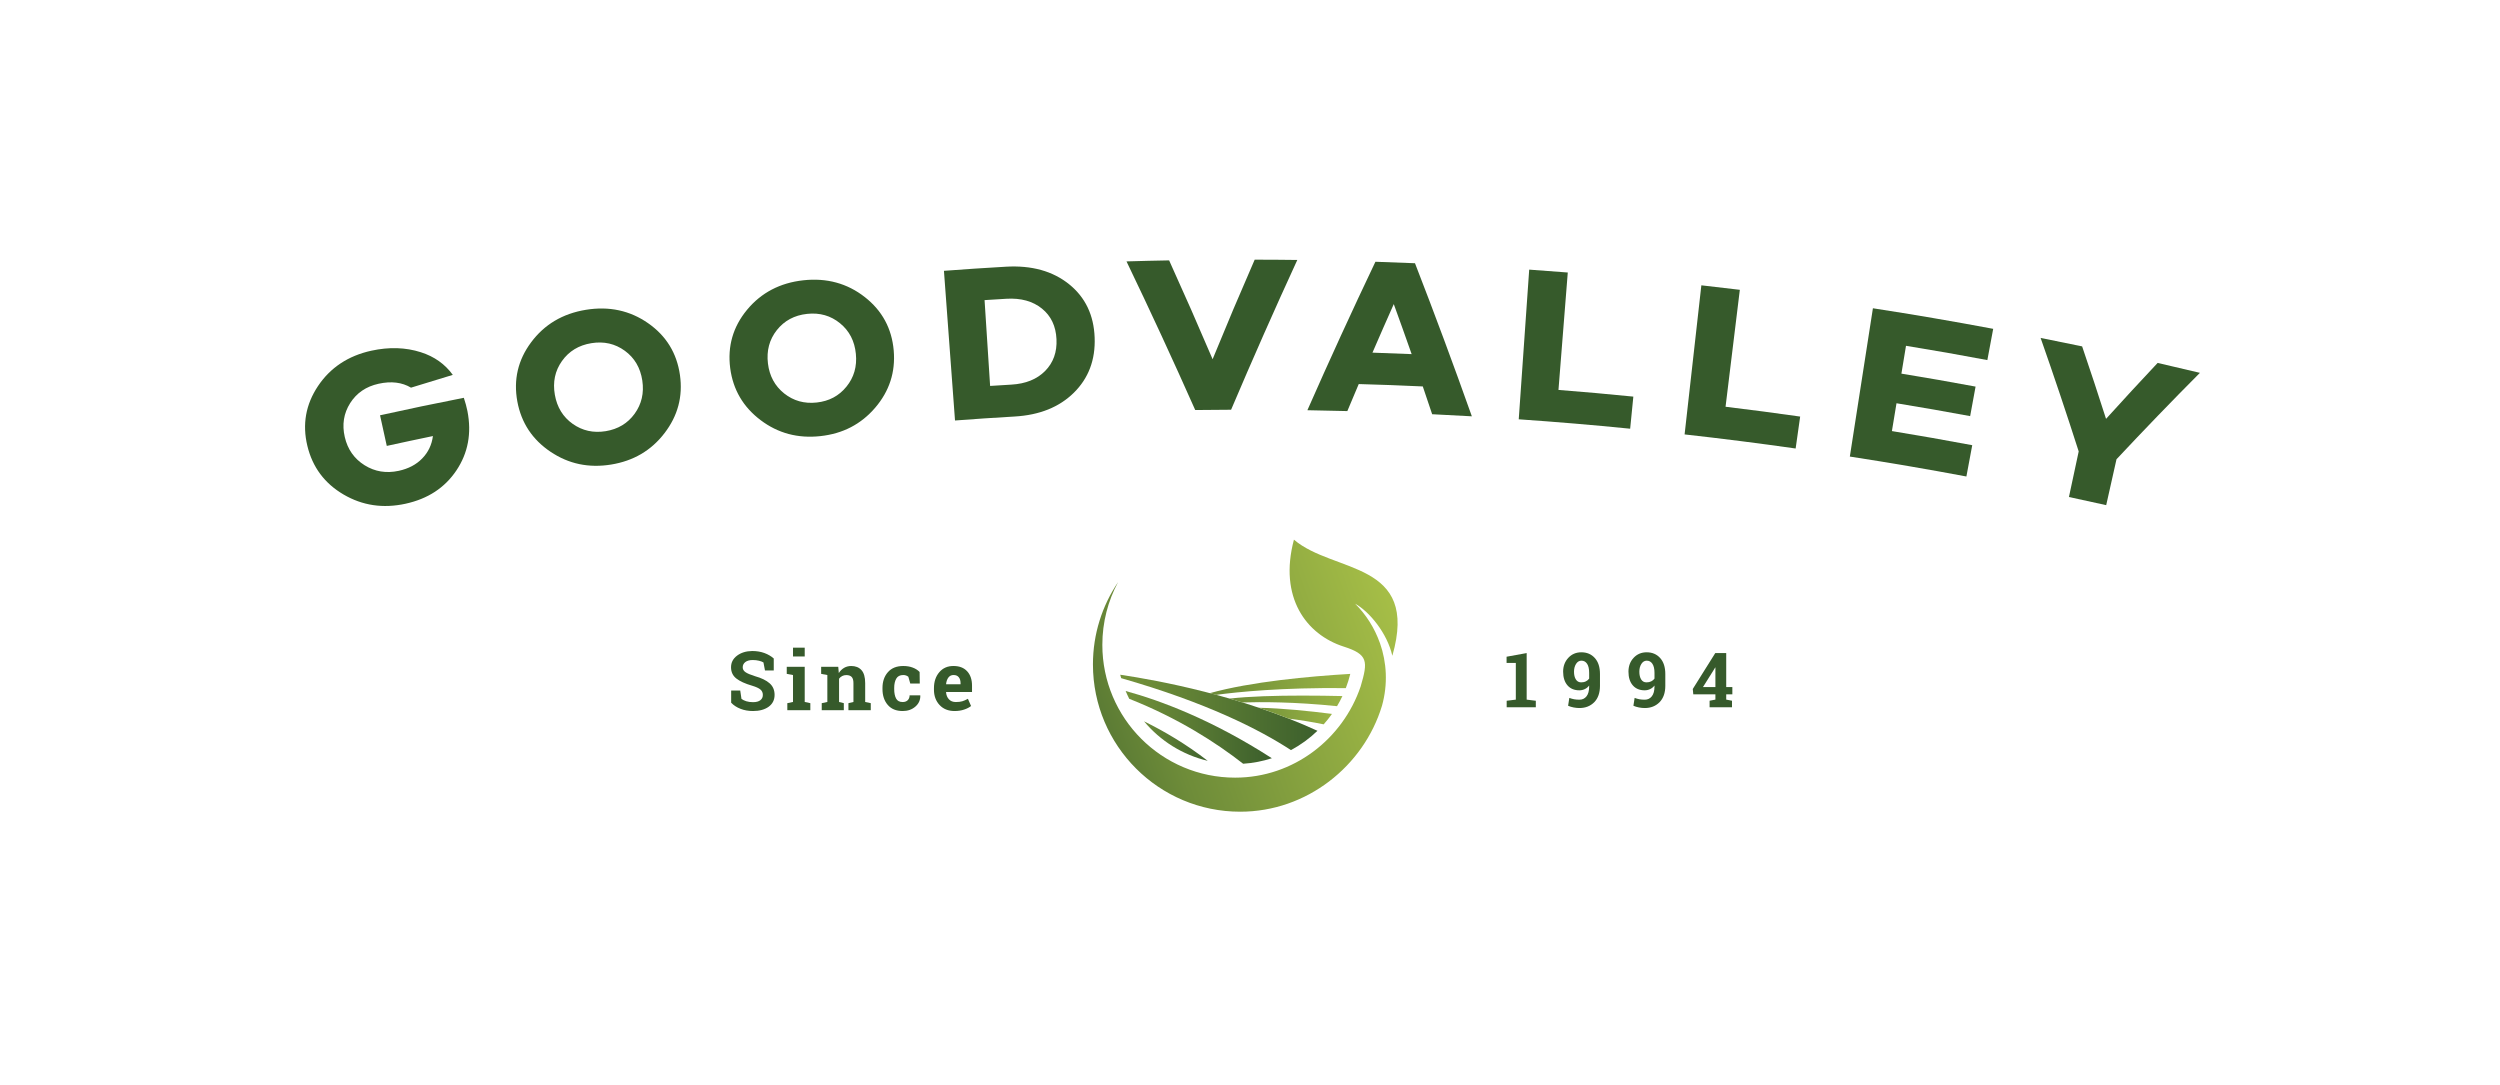 <?xml version="1.0" encoding="UTF-8"?> <svg xmlns="http://www.w3.org/2000/svg" xmlns:xlink="http://www.w3.org/1999/xlink" xmlns:xodm="http://www.corel.com/coreldraw/odm/2003" xml:space="preserve" width="779px" height="338px" version="1.1" style="shape-rendering:geometricPrecision; text-rendering:geometricPrecision; image-rendering:optimizeQuality; fill-rule:evenodd; clip-rule:evenodd" viewBox="0 0 779 337.43"> <defs> <style type="text/css"> .fil0 {fill:#365A2B;fill-rule:nonzero} .fil4 {fill:url(#id0)} .fil2 {fill:url(#id1)} .fil1 {fill:url(#id2)} .fil3 {fill:url(#id3)} .fil5 {fill:url(#id4)} .fil6 {fill:url(#id5)} .fil7 {fill:url(#id6)} </style> <linearGradient id="id0" gradientUnits="userSpaceOnUse" x1="383.41" y1="222.84" x2="423.58" y2="222.84"> <stop offset="0" style="stop-opacity:1; stop-color:#678737"></stop> <stop offset="1" style="stop-opacity:1; stop-color:#A7BF47"></stop> </linearGradient> <linearGradient id="id1" gradientUnits="userSpaceOnUse" x1="342.63" y1="221.71" x2="416.49" y2="221.71"> <stop offset="0" style="stop-opacity:1; stop-color:#7A983B"></stop> <stop offset="0.51" style="stop-opacity:1; stop-color:#587933"></stop> <stop offset="1" style="stop-opacity:1; stop-color:#365A2B"></stop> </linearGradient> <linearGradient id="id2" gradientUnits="userSpaceOnUse" x1="310.14" y1="237.75" x2="437.77" y2="192.48"> <stop offset="0" style="stop-opacity:1; stop-color:#365A2B"></stop> <stop offset="0.4" style="stop-opacity:1; stop-color:#6E8C39"></stop> <stop offset="1" style="stop-opacity:1; stop-color:#A7BF47"></stop> </linearGradient> <linearGradient id="id3" gradientUnits="userSpaceOnUse" xlink:href="#id0" x1="380.48" y1="218.11" x2="428.07" y2="218.11"> </linearGradient> <linearGradient id="id4" gradientUnits="userSpaceOnUse" xlink:href="#id0" x1="373.77" y1="212.96" x2="431.65" y2="212.96"> </linearGradient> <linearGradient id="id5" gradientUnits="userSpaceOnUse" xlink:href="#id1" x1="344.44" y1="226.37" x2="400.36" y2="226.37"> </linearGradient> <linearGradient id="id6" gradientUnits="userSpaceOnUse" xlink:href="#id1" x1="348.96" y1="230.64" x2="380.35" y2="230.64"> </linearGradient> </defs> <g id="Layer_x0020_1">  <path class="fil0" d="M197.75 128.64c2.17,-3 2.98,-6.45 2.39,-10.36 -0.6,-3.95 -2.41,-7.05 -5.44,-9.26 -3.03,-2.21 -6.52,-3.01 -10.44,-2.37 -3.93,0.64 -6.98,2.5 -9.16,5.57 -2.17,3.06 -2.9,6.57 -2.21,10.51 0.68,3.89 2.54,6.91 5.56,9.06 3.03,2.14 6.44,2.9 10.28,2.28 3.84,-0.63 6.84,-2.43 9.02,-5.43zm4.21 -28.21c5.67,3.96 8.94,9.35 9.91,16.13 0.96,6.72 -0.68,12.76 -4.83,18.15 -4.14,5.39 -9.65,8.62 -16.61,9.76 -6.96,1.13 -13.22,-0.18 -18.87,-3.97 -5.65,-3.79 -9.12,-9 -10.36,-15.68 -1.23,-6.73 0.16,-12.88 4.29,-18.43 4.12,-5.56 9.84,-8.96 17.07,-10.14 7.23,-1.18 13.73,0.22 19.4,4.18z"></path> <path class="fil0" d="M263.75 120.2c2.34,-2.87 3.33,-6.28 2.94,-10.21 -0.39,-3.99 -2.02,-7.17 -4.93,-9.54 -2.9,-2.38 -6.34,-3.36 -10.28,-2.93 -3.95,0.43 -7.09,2.12 -9.42,5.06 -2.33,2.95 -3.24,6.41 -2.77,10.38 0.47,3.93 2.17,7.04 5.06,9.35 2.91,2.31 6.27,3.25 10.13,2.83 3.86,-0.42 6.94,-2.06 9.27,-4.94zm5.71 -27.93c5.44,4.25 8.42,9.81 9.02,16.63 0.59,6.76 -1.36,12.71 -5.78,17.87 -4.42,5.15 -10.09,8.09 -17.08,8.84 -7,0.76 -13.17,-0.88 -18.6,-4.97 -5.42,-4.09 -8.61,-9.48 -9.49,-16.21 -0.87,-6.78 0.85,-12.86 5.25,-18.18 4.41,-5.33 10.29,-8.41 17.56,-9.2 7.27,-0.79 13.68,0.96 19.12,5.22z"></path> <path class="fil0" d="M315.17 119.56c4.44,-0.26 7.93,-1.67 10.48,-4.24 2.55,-2.58 3.75,-5.88 3.55,-9.92 -0.19,-4.05 -1.69,-7.23 -4.53,-9.53 -2.84,-2.3 -6.54,-3.33 -11.07,-3.06 -2.72,0.16 -4.09,0.24 -6.81,0.42 0.69,10.7 1.04,16.04 1.73,26.74 2.66,-0.17 3.99,-0.25 6.65,-0.41zm-1.73 -36.74c8.03,-0.47 14.61,1.37 19.69,5.46 5.07,4.08 7.7,9.64 7.96,16.61 0.27,6.97 -1.92,12.7 -6.49,17.21 -4.57,4.5 -10.69,6.94 -18.41,7.4 -7.45,0.43 -11.17,0.69 -18.61,1.24 -1.15,-15.55 -2.3,-31.09 -3.45,-46.64 7.72,-0.57 11.58,-0.83 19.31,-1.28z"></path> <path class="fil0" d="M383.61 127.39c-4.47,0.02 -6.71,0.04 -11.18,0.09 -6.9,-15.54 -14.04,-30.98 -21.41,-46.31 5.32,-0.16 7.97,-0.22 13.28,-0.32 5.55,12.29 8.26,18.45 13.55,30.8 5.11,-12.44 7.73,-18.64 13.11,-31.02 5.31,0 7.97,0.03 13.28,0.09 -7.11,15.45 -13.98,31.01 -20.63,46.67z"></path> <path class="fil0" d="M434.3 94.47c-2.69,6.05 -4.01,9.07 -6.64,15.13 4.88,0.16 7.33,0.25 12.21,0.46 -2.2,-6.24 -3.31,-9.36 -5.57,-15.59zm11.96 34.32c-1.16,-3.47 -1.74,-5.2 -2.92,-8.66 -7.98,-0.36 -11.97,-0.51 -19.96,-0.74 -1.43,3.37 -2.14,5.05 -3.55,8.42 -4.98,-0.13 -7.47,-0.18 -12.45,-0.27 6.84,-15.52 13.9,-30.94 21.2,-46.26 4.93,0.16 7.4,0.26 12.33,0.46 6.14,15.81 12.05,31.72 17.72,47.7 -4.95,-0.29 -7.42,-0.42 -12.37,-0.65z"></path> <path class="fil0" d="M507.96 133.3c-11.55,-1.16 -23.14,-2.13 -34.72,-2.93 1.09,-15.54 2.18,-31.09 3.26,-46.64 4.81,0.33 7.22,0.52 12.02,0.9 -0.96,12.19 -1.94,24.39 -2.9,36.59 9.33,0.74 14,1.16 23.33,2.08 -0.39,4 -0.59,6 -0.99,10z"></path> <path class="fil0" d="M559.52 139.47c-11.5,-1.64 -23.05,-3.1 -34.6,-4.39l5.22 -46.46c4.8,0.54 7.2,0.82 11.99,1.4 -1.48,12.15 -2.97,24.3 -4.45,36.44 9.31,1.14 13.96,1.75 23.25,3.06 -0.56,3.98 -0.84,5.98 -1.41,9.95z"></path> <path class="fil0" d="M612.73 148.19c-12.07,-2.27 -24.19,-4.34 -36.32,-6.21 2.39,-15.4 4.79,-30.8 7.19,-46.21 12.52,1.93 25.03,4.07 37.48,6.41 -0.73,3.89 -1.09,5.84 -1.82,9.74 -10.12,-1.89 -15.19,-2.78 -25.35,-4.45 -0.57,3.47 -0.86,5.2 -1.43,8.67 9.26,1.53 13.88,2.34 23.11,4.04 -0.68,3.68 -1.01,5.52 -1.69,9.2 -9.17,-1.69 -13.76,-2.49 -22.95,-4.01 -0.57,3.47 -0.86,5.2 -1.43,8.67 10.02,1.66 15.03,2.54 25.03,4.4 -0.73,3.9 -1.09,5.85 -1.82,9.75z"></path> <path class="fil0" d="M656.29 157.12c-4.64,-1.04 -6.96,-1.55 -11.61,-2.54 1.22,-5.68 1.82,-8.52 3.04,-14.2 -3.79,-11.84 -7.75,-23.64 -11.87,-35.37 5.18,1.03 7.77,1.56 12.94,2.64 3.06,9.03 4.55,13.54 7.45,22.58 6.36,-7.01 9.58,-10.49 16.08,-17.43 5.27,1.21 7.9,1.83 13.17,3.09 -8.8,8.84 -17.47,17.83 -25.99,26.93 -1.28,5.72 -1.92,8.58 -3.21,14.3z"></path> <path class="fil1" d="M418.72 201.2c7.61,2.44 7.57,4.56 5.26,12.41 -5.54,16.35 -20.89,28.42 -39.11,28.42 -22.85,0 -41.38,-18.52 -41.38,-41.38 0,-7.07 1.77,-13.72 4.9,-19.54 -4.94,7.32 -7.83,16.15 -7.83,25.64 0,25.34 20.55,45.89 45.89,45.89 20.71,0 38.47,-14.17 44.18,-33.02 1.86,-6.69 1.5,-13.47 -0.65,-19.56l-0.01 -0.03c-0.01,-0.01 -0.03,-0.03 -0.03,-0.04 -1.62,-4.56 -4.24,-8.73 -7.68,-12.16 4.48,2.48 10.02,9.23 11.59,16.23 8.53,-29.68 -18.31,-25.61 -30.66,-36.19 -4.8,18.01 3.86,29.6 15.53,33.33z"></path> <path class="fil2" d="M349.36 211.03c26.59,7.61 43.11,16.02 52.9,22.42 3.03,-1.62 5.81,-3.65 8.26,-6.02 -23.77,-10.9 -49.49,-15.69 -61.46,-17.47 0.09,0.36 0.2,0.72 0.3,1.07z"></path> <path class="fil3" d="M383.13 217.4c1.32,0.37 2.65,0.78 4,1.2 5.79,-0.19 16.28,-0.2 29.49,1.16 0.6,-1.01 1.17,-2.06 1.68,-3.15 -3.86,-0.09 -8.13,-0.15 -12.46,-0.15 -8.15,0 -16.5,0.22 -22.71,0.94z"></path> <path class="fil4" d="M401.58 223.64c3.43,0.43 7.14,1.01 10.88,1.78 0.92,-1.03 1.78,-2.11 2.58,-3.25 -7.03,-0.9 -15.42,-1.76 -22.78,-1.92 3.09,1.04 6.2,2.17 9.32,3.39z"></path> <path class="fil5" d="M376.98 215.7c0.66,0.17 1.32,0.35 1.99,0.53 6.89,-0.93 20.57,-2.3 40.39,-2.1 0.55,-1.44 1.02,-2.92 1.39,-4.43 -12.84,0.76 -30.9,2.42 -43.77,6z"></path> <path class="fil6" d="M351.87 217.46c15.33,6.06 27.19,13.74 35.5,20.24 3.1,-0.2 6.1,-0.8 8.94,-1.72 -18.63,-12 -34.68,-17.98 -45.56,-20.95 0.35,0.83 0.72,1.64 1.12,2.43z"></path> <path class="fil7" d="M376.33 236.79c-6.72,-5.19 -13.54,-9.21 -19.85,-12.31 5.03,6.04 11.95,10.44 19.85,12.31z"></path> <path class="fil0" d="M241.1 208.63l-2.73 0 -0.48 -2.5c-0.31,-0.2 -0.78,-0.38 -1.39,-0.53 -0.6,-0.15 -1.25,-0.22 -1.93,-0.22 -1,0 -1.78,0.21 -2.32,0.63 -0.54,0.42 -0.82,0.96 -0.82,1.63 0,0.62 0.28,1.12 0.86,1.52 0.57,0.4 1.55,0.81 2.95,1.25 2.01,0.56 3.53,1.3 4.57,2.22 1.04,0.91 1.55,2.12 1.55,3.61 0,1.55 -0.61,2.79 -1.84,3.69 -1.24,0.89 -2.86,1.34 -4.88,1.34 -1.44,0 -2.74,-0.23 -3.9,-0.69 -1.17,-0.45 -2.13,-1.09 -2.91,-1.89l0 -3.8 2.83 0 0.38 2.59c0.37,0.29 0.87,0.54 1.49,0.74 0.63,0.2 1.34,0.29 2.11,0.29 1,0 1.76,-0.2 2.28,-0.61 0.53,-0.41 0.78,-0.95 0.78,-1.64 0,-0.7 -0.24,-1.26 -0.74,-1.68 -0.5,-0.43 -1.36,-0.83 -2.6,-1.2 -2.16,-0.63 -3.8,-1.37 -4.9,-2.23 -1.11,-0.86 -1.67,-2.03 -1.67,-3.52 0,-1.48 0.63,-2.68 1.88,-3.62 1.25,-0.93 2.82,-1.42 4.71,-1.44 1.4,0 2.67,0.21 3.82,0.63 1.15,0.43 2.12,1 2.9,1.7l0 3.73z"></path> <path class="fil0" d="M250.75 204.26l-3.65 0 0 -2.74 3.65 0 0 2.74zm-5.42 14.56l1.77 -0.37 0 -8.39 -1.95 -0.37 0 -2.2 5.6 0 0 10.96 1.75 0.37 0 2.19 -7.17 0 0 -2.19z"></path> <path class="fil0" d="M256.05 218.82l1.75 -0.37 0 -8.39 -1.93 -0.37 0 -2.2 5.33 0 0.17 1.94c0.45,-0.69 1,-1.23 1.66,-1.62 0.66,-0.38 1.39,-0.57 2.21,-0.57 1.37,0 2.43,0.43 3.2,1.29 0.76,0.85 1.15,2.2 1.15,4.04l0 5.88 1.74 0.37 0 2.19 -6.96 0 0 -2.19 1.56 -0.37 0 -5.87c0,-0.91 -0.19,-1.55 -0.55,-1.93 -0.37,-0.38 -0.92,-0.58 -1.67,-0.58 -0.48,0 -0.91,0.1 -1.29,0.3 -0.39,0.2 -0.71,0.48 -0.97,0.83l0 7.25 1.48 0.37 0 2.19 -6.88 0 0 -2.19z"></path> <path class="fil0" d="M281.28 218.47c0.65,0 1.17,-0.19 1.56,-0.56 0.39,-0.39 0.59,-0.89 0.59,-1.52l3.3 0 0.04 0.08c0.03,1.36 -0.48,2.5 -1.54,3.42 -1.06,0.92 -2.37,1.38 -3.95,1.38 -2.02,0 -3.57,-0.63 -4.66,-1.91 -1.09,-1.27 -1.64,-2.91 -1.64,-4.91l0 -0.38c0,-1.98 0.56,-3.62 1.68,-4.9 1.13,-1.29 2.72,-1.93 4.8,-1.93 1.09,0 2.07,0.16 2.93,0.49 0.87,0.32 1.59,0.78 2.16,1.37l0.05 3.61 -2.96 0 -0.6 -2.11c-0.18,-0.16 -0.41,-0.29 -0.67,-0.39 -0.27,-0.11 -0.57,-0.16 -0.91,-0.16 -1.04,0 -1.77,0.38 -2.19,1.13 -0.43,0.75 -0.64,1.71 -0.64,2.89l0 0.38c0,1.21 0.2,2.18 0.59,2.92 0.39,0.74 1.08,1.1 2.06,1.1z"></path> <path class="fil0" d="M297.12 210.05c-0.67,0 -1.21,0.26 -1.6,0.78 -0.39,0.52 -0.63,1.19 -0.72,2.03l0.03 0.07 4.48 0 0 -0.33c0,-0.77 -0.18,-1.39 -0.55,-1.85 -0.36,-0.47 -0.9,-0.7 -1.64,-0.7zm0.33 11.22c-1.95,0 -3.51,-0.62 -4.68,-1.87 -1.16,-1.25 -1.75,-2.84 -1.75,-4.76l0 -0.5c0,-2.01 0.55,-3.66 1.66,-4.96 1.1,-1.3 2.58,-1.95 4.44,-1.94 1.83,0 3.24,0.55 4.25,1.65 1.01,1.1 1.51,2.59 1.51,4.46l0 1.99 -8.07 0 -0.02 0.07c0.06,0.89 0.36,1.63 0.89,2.2 0.53,0.58 1.25,0.86 2.15,0.86 0.81,0 1.48,-0.08 2.02,-0.24 0.53,-0.16 1.11,-0.42 1.75,-0.77l0.98 2.25c-0.56,0.44 -1.28,0.82 -2.17,1.11 -0.88,0.3 -1.87,0.45 -2.96,0.45z"></path> <polygon class="fil0" points="469.48,218.07 472.33,217.72 472.33,206.29 469.45,206.29 469.45,204.35 475.71,203.21 475.71,217.72 478.56,218.07 478.56,220.1 469.48,220.1 "></polygon> <path class="fil0" d="M492.7 212.34c0.56,0 1.06,-0.11 1.47,-0.32 0.43,-0.21 0.76,-0.5 1.01,-0.85l0 -1.81c0,-1.24 -0.22,-2.18 -0.65,-2.82 -0.43,-0.64 -1.02,-0.96 -1.76,-0.96 -0.68,0 -1.24,0.33 -1.67,1 -0.42,0.67 -0.64,1.48 -0.64,2.42 0,1.02 0.19,1.83 0.58,2.43 0.38,0.61 0.93,0.91 1.66,0.91zm-0.55 5.4c0.91,0 1.64,-0.34 2.2,-1.04 0.55,-0.69 0.83,-1.72 0.83,-3.11l0 -0.26c-0.38,0.49 -0.83,0.86 -1.36,1.11 -0.52,0.25 -1.09,0.38 -1.69,0.38 -1.58,0 -2.81,-0.52 -3.71,-1.55 -0.89,-1.03 -1.35,-2.46 -1.35,-4.27 0,-1.71 0.54,-3.14 1.61,-4.3 1.07,-1.15 2.42,-1.73 4.07,-1.73 1.72,0 3.12,0.59 4.19,1.78 1.08,1.19 1.61,2.85 1.61,5l0 3.67c0,2.18 -0.59,3.88 -1.78,5.1 -1.2,1.21 -2.74,1.82 -4.62,1.82 -0.58,0 -1.19,-0.06 -1.81,-0.18 -0.62,-0.12 -1.2,-0.29 -1.72,-0.53l0.38 -2.45c0.52,0.2 1.02,0.34 1.51,0.43 0.49,0.09 1.04,0.13 1.64,0.13z"></path> <path class="fil0" d="M513.05 212.34c0.57,0 1.06,-0.11 1.48,-0.32 0.42,-0.21 0.76,-0.5 1.01,-0.85l0 -1.81c0,-1.24 -0.23,-2.18 -0.66,-2.82 -0.43,-0.64 -1.02,-0.96 -1.76,-0.96 -0.67,0 -1.23,0.33 -1.66,1 -0.43,0.67 -0.64,1.48 -0.64,2.42 0,1.02 0.19,1.83 0.57,2.43 0.38,0.61 0.93,0.91 1.66,0.91zm-0.54 5.4c0.9,0 1.63,-0.34 2.19,-1.04 0.55,-0.69 0.84,-1.72 0.84,-3.11l0 -0.26c-0.38,0.49 -0.84,0.86 -1.36,1.11 -0.53,0.25 -1.09,0.38 -1.7,0.38 -1.57,0 -2.81,-0.52 -3.7,-1.55 -0.9,-1.03 -1.35,-2.46 -1.35,-4.27 0,-1.71 0.53,-3.14 1.6,-4.3 1.07,-1.15 2.43,-1.73 4.07,-1.73 1.72,0 3.12,0.59 4.2,1.78 1.07,1.19 1.61,2.85 1.61,5l0 3.67c0,2.18 -0.6,3.88 -1.79,5.1 -1.2,1.21 -2.73,1.82 -4.61,1.82 -0.59,0 -1.19,-0.06 -1.81,-0.18 -0.63,-0.12 -1.2,-0.29 -1.73,-0.53l0.38 -2.45c0.52,0.2 1.02,0.34 1.51,0.43 0.49,0.09 1.04,0.13 1.65,0.13z"></path> <path class="fil0" d="M530.64 213.81l3.88 0 0 -6.09 -0.07 -0.02 -0.28 0.49 -3.53 5.62zm7.25 0l1.91 0 0 2.25 -1.91 0 0 1.65 1.8 0.35 0 2.04 -6.98 0 0 -2.04 1.81 -0.35 0 -1.65 -6.89 0 -0.16 -1.66 7.01 -11.19 3.41 0 0 10.6z"></path> <path class="fil0" d="M144.53 123.67c-10.46,2.07 -15.68,3.16 -26.11,5.45 0.84,3.82 1.26,5.73 2.1,9.54 5.75,-1.26 8.63,-1.87 14.38,-3.07 -0.36,2.74 -1.47,5.06 -3.33,6.97 -1.85,1.92 -4.29,3.2 -7.3,3.86 -3.9,0.85 -7.45,0.27 -10.67,-1.74 -3.22,-2.02 -5.28,-4.94 -6.17,-8.79 -0.89,-3.86 -0.33,-7.38 1.68,-10.56 2.01,-3.17 4.98,-5.19 8.87,-6.04 3.95,-0.87 7.31,-0.44 10.09,1.22l13.02 -3.98c-2.43,-3.36 -5.75,-5.72 -9.96,-7.06 -4.75,-1.52 -9.89,-1.68 -15.4,-0.48 -7.23,1.58 -12.8,5.28 -16.64,11.02 -3.84,5.75 -4.92,11.96 -3.32,18.62 1.61,6.69 5.4,11.73 11.29,15.18 5.9,3.45 12.31,4.39 19.3,2.87 6.95,-1.52 12.21,-4.95 15.85,-10.37 3.63,-5.41 4.8,-11.58 3.44,-18.52 -0.27,-1.32 -0.64,-2.69 -1.12,-4.12z"></path> </g> </svg> 